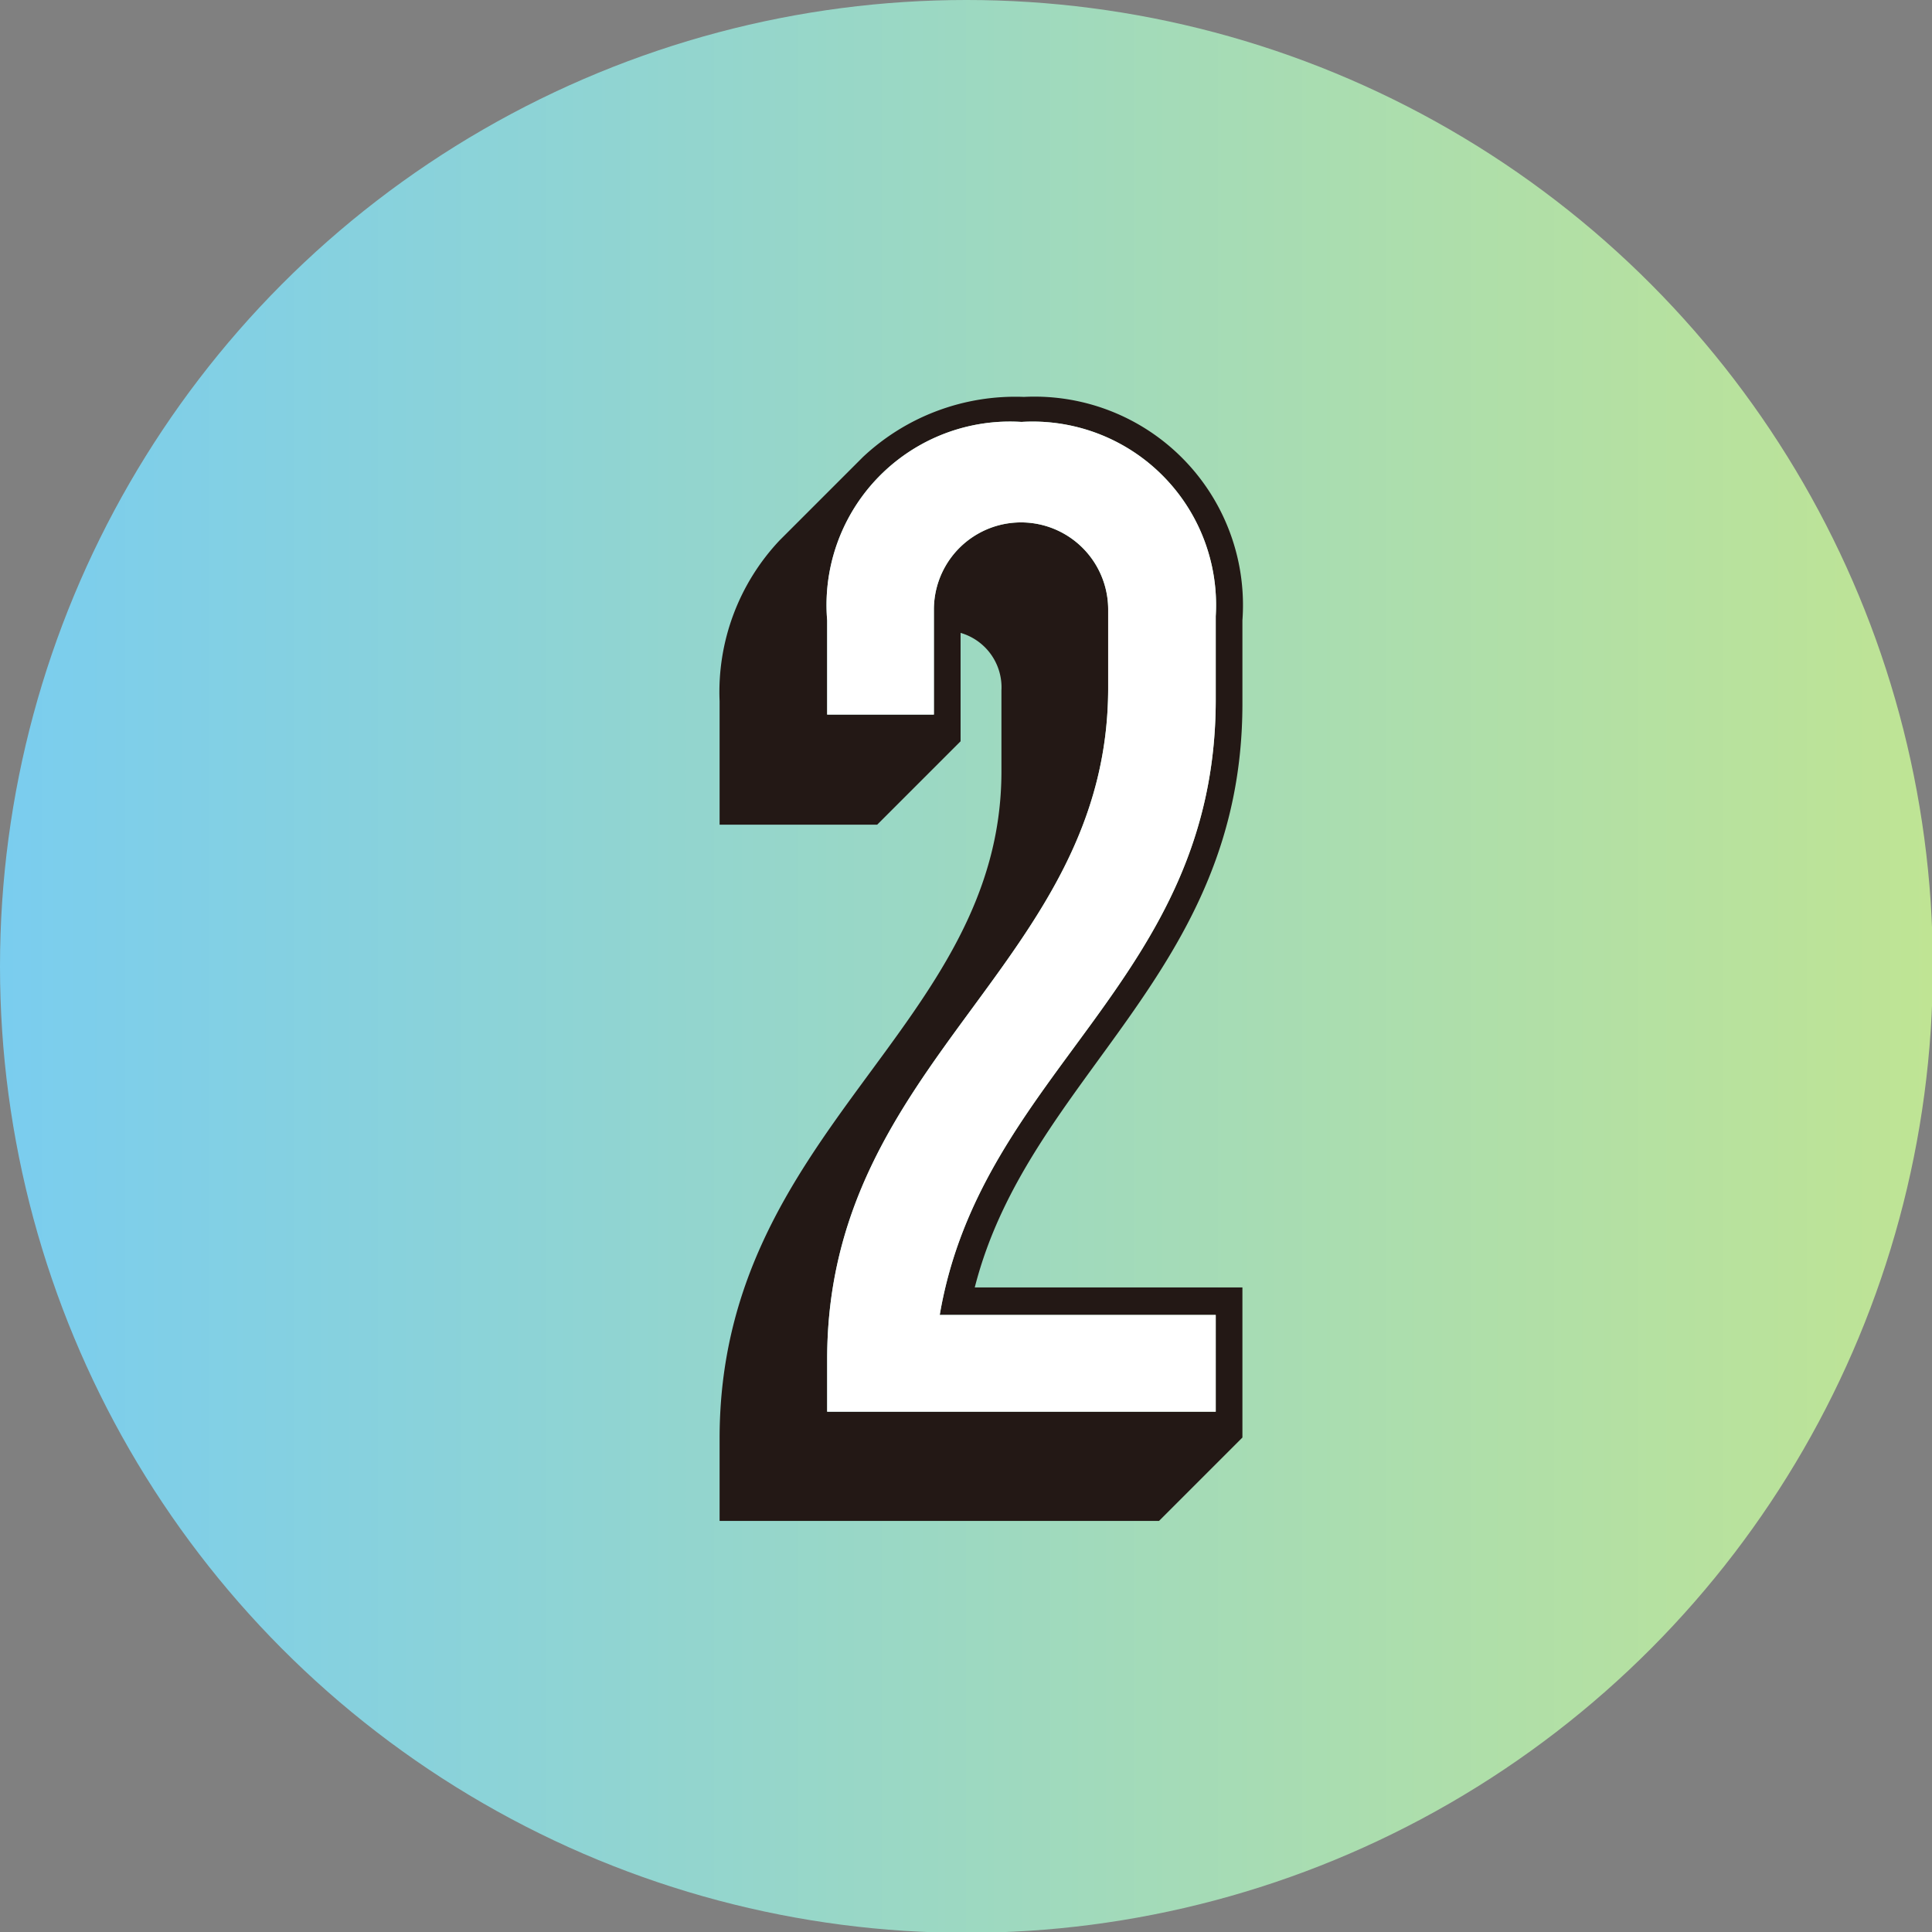 <svg xmlns="http://www.w3.org/2000/svg" xmlns:xlink="http://www.w3.org/1999/xlink" viewBox="0 0 23.17 23.17"><rect x="0" y="0" width="23.17" height="23.17" fill="#808080" stroke="none"/><defs><style>.cls-1{fill:url(#名称未設定グラデーション_11);}.cls-2{fill:#231815;}.cls-3{fill:#fff;}</style><linearGradient id="名称未設定グラデーション_11" y1="11.59" x2="23.17" y2="11.59" gradientUnits="userSpaceOnUse"><stop offset="0" stop-color="#7acdef"/><stop offset="1" stop-color="#bfe494"/></linearGradient></defs><g id="レイヤー_2" data-name="レイヤー 2"><g id="レイヤー_4" data-name="レイヤー 4"><circle class="cls-1" cx="11.59" cy="11.59" r="11.59"/><path class="cls-2" d="M8.63,17.25c0-3.7,3.38-4.92,3.38-8V8.28a.68.68,0,0,0-.49-.69v1.3l-1,1H8.63V8.41a2.65,2.65,0,0,1,.72-1.93l1-1a2.67,2.67,0,0,1,1.93-.72A2.5,2.5,0,0,1,14.9,7.44v1c0,3.25-2.56,4.45-3.21,7H14.9v1.8l-1,1H8.63Zm5.95-.32V15.77H11.27c.5-2.94,3.31-4,3.31-7.38v-1a2.2,2.2,0,0,0-2.33-2.33A2.2,2.2,0,0,0,9.92,7.44V8.57H11.2V7.31a1,1,0,0,1,2.09,0v.94c0,3.31-3.37,4.45-3.37,8.05v.63Z"/><path class="cls-3" d="M14.58,16.93V15.77H11.27c.5-2.94,3.31-4,3.31-7.38v-1a2.2,2.2,0,0,0-2.33-2.33A2.2,2.2,0,0,0,9.92,7.44V8.57H11.2V7.31a1,1,0,0,1,2.09,0v.94c0,3.31-3.37,4.45-3.37,8.05v.63Z"/></g></g></svg>